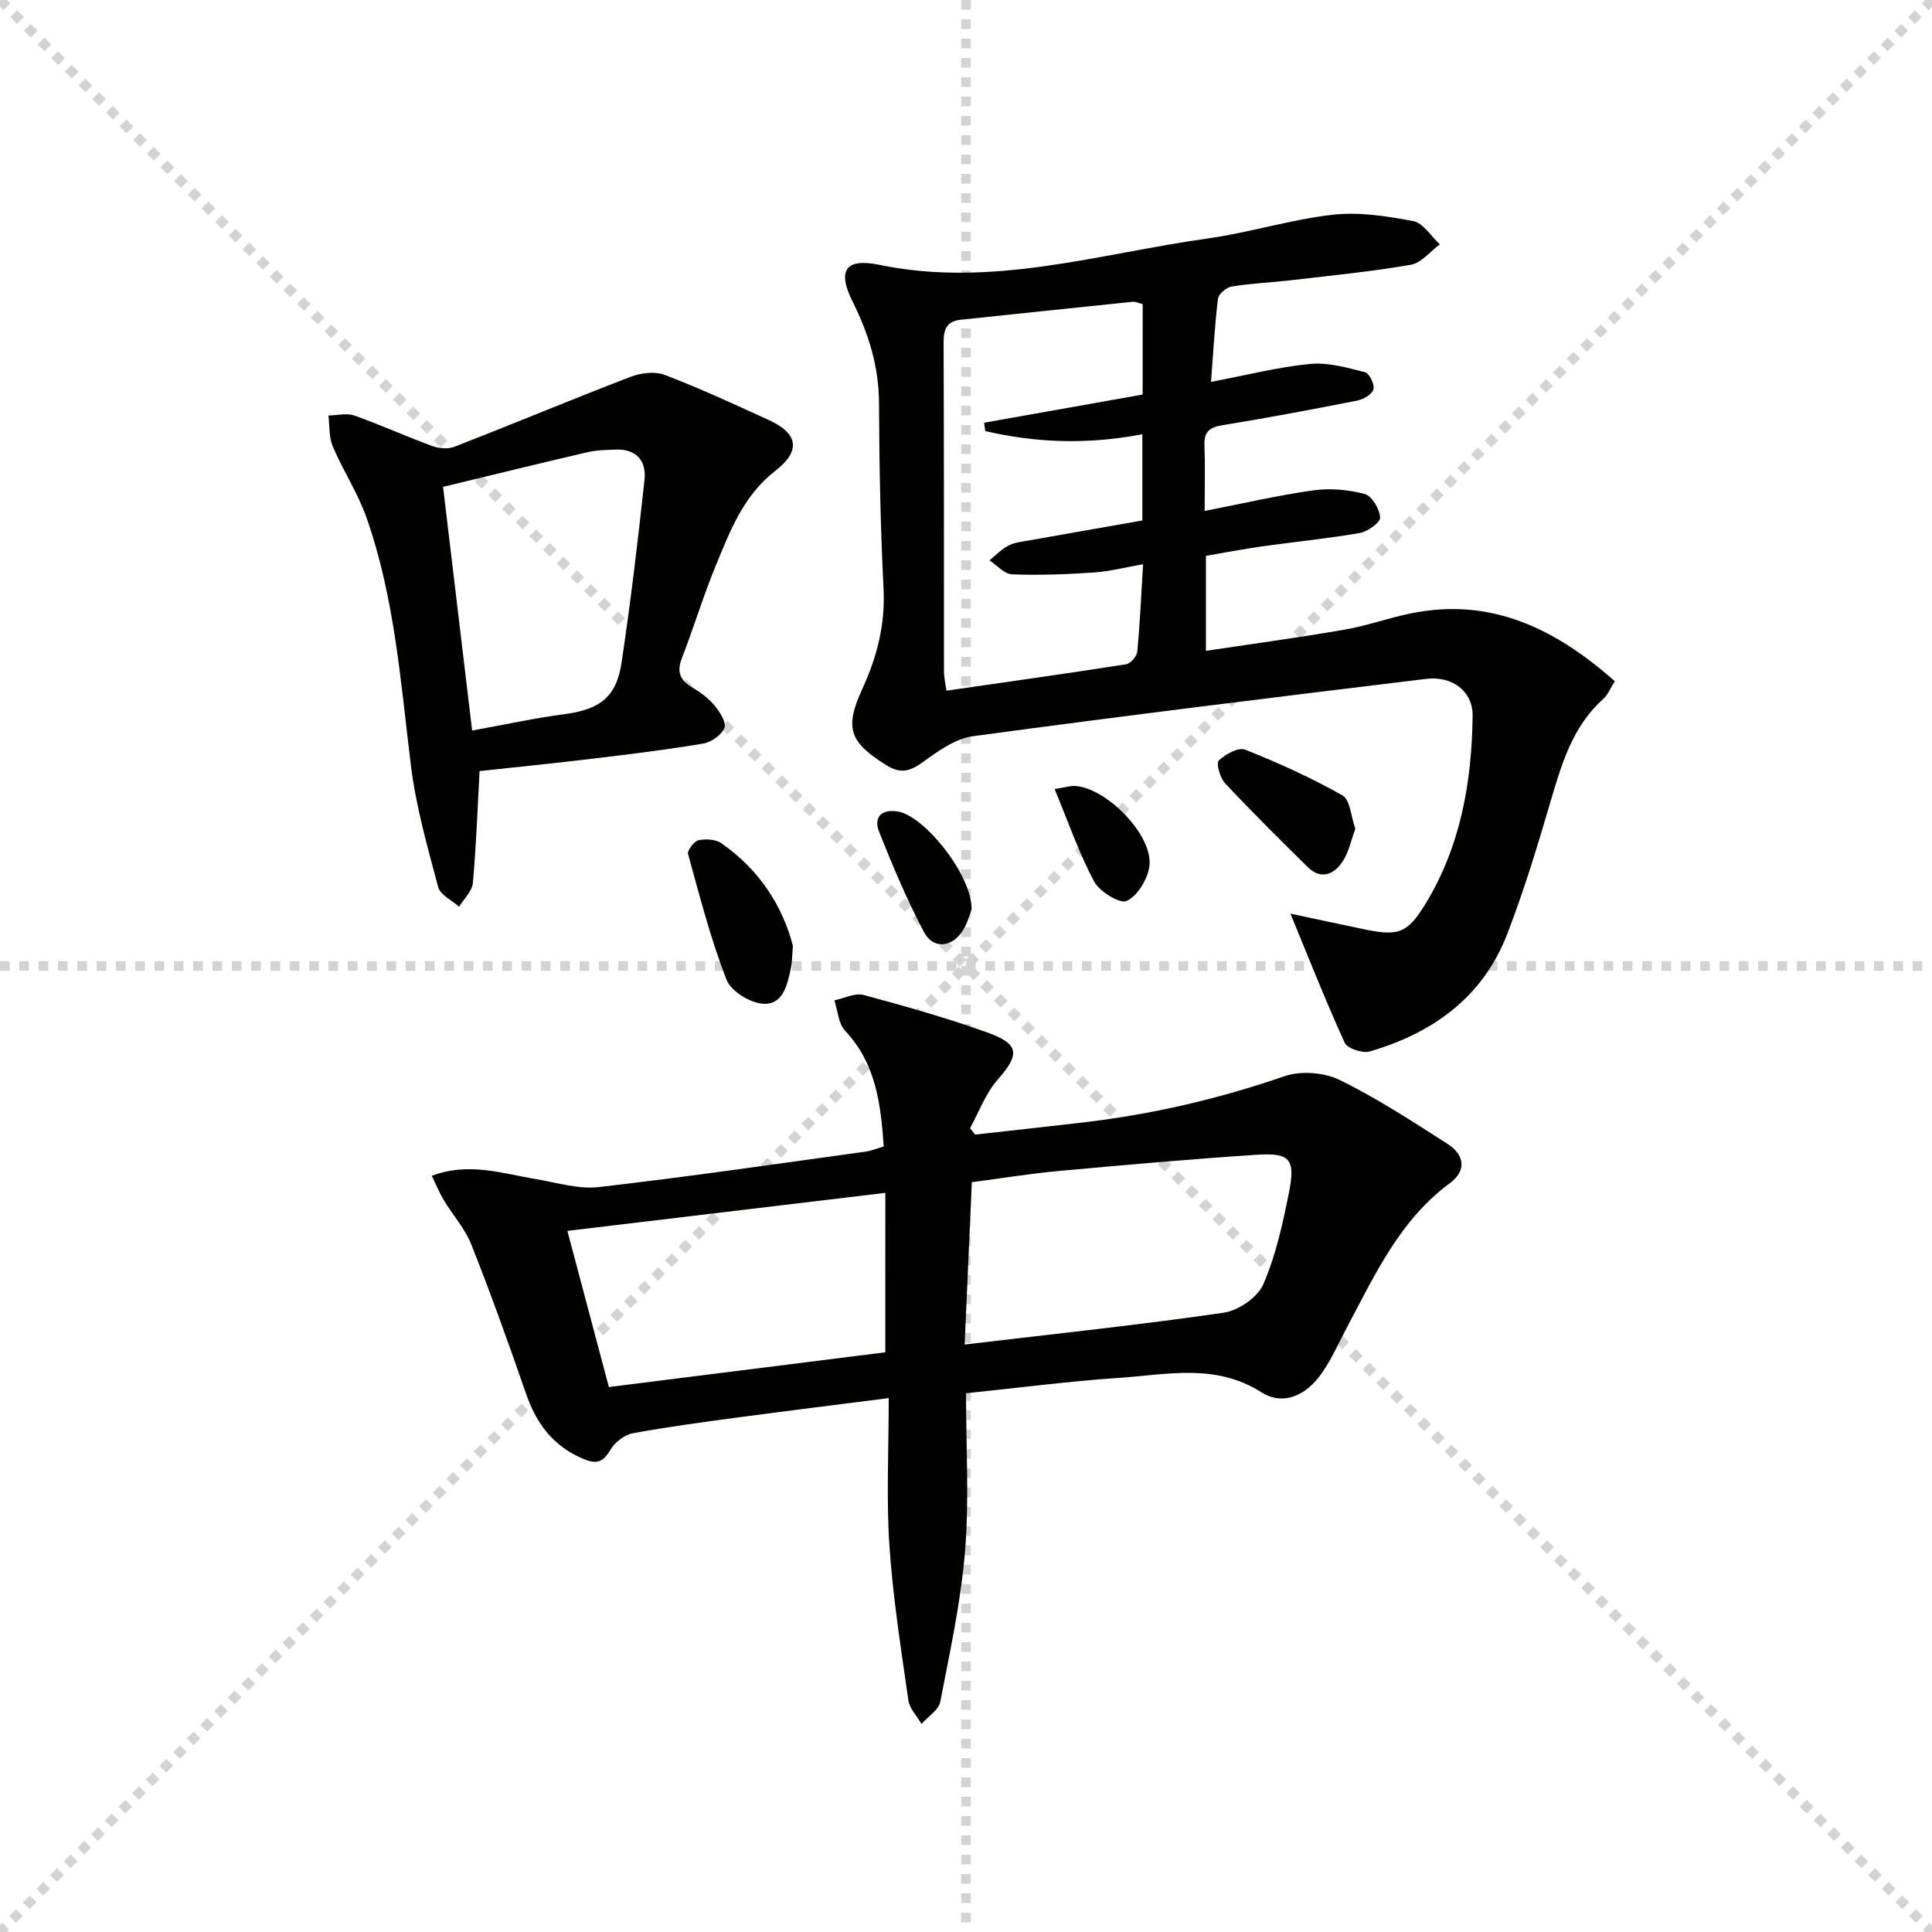 <svg enable-background="new 0 0 400 400" viewBox="0 0 400 400" xmlns="http://www.w3.org/2000/svg"><g stroke="lightgray" stroke-dasharray="1,1" stroke-width="1" transform="scale(2, 2)"><line x1="0" y1="0" x2="200" y2="200"></line><line x1="200" y1="0" x2="0" y2="200"></line><line x1="100" y1="0" x2="100" y2="200"></line><line x1="0" y1="100" x2="200" y2="100"></line></g><g fill="#010100"><path d="m250.73 79.06c7.49-1.42 13.95-3.08 20.51-3.71 3.72-.36 7.65.77 11.37 1.71.9.23 2.04 2.58 1.75 3.55-.32 1.05-2.1 2.09-3.41 2.34-9.27 1.83-18.57 3.57-27.9 5.09-2.65.43-3.79 1.38-3.68 4.13.16 4.12.04 8.26.04 13.62 8-1.56 15.21-3.25 22.51-4.27 3.47-.48 7.25-.14 10.64.76 1.48.4 3.08 3.11 3.18 4.85.06 1.03-2.58 2.94-4.22 3.22-6.69 1.17-13.46 1.82-20.19 2.77-3.9.55-7.77 1.3-11.66 1.96v19.67c9.86-1.48 19.32-2.76 28.72-4.39 4.57-.79 8.99-2.39 13.53-3.33 16.71-3.47 30.06 3.09 42.41 14.01-.96 1.51-1.43 2.8-2.34 3.61-6.28 5.62-8.58 13.18-10.85 20.91-2.75 9.37-5.58 18.76-9.1 27.86-5.05 13.06-15.41 20.48-28.48 24.28-1.48.43-4.62-.63-5.16-1.82-4.01-8.8-7.56-17.82-11.23-26.72 4.58.97 10 2.15 15.43 3.27 6.87 1.42 8.8.79 12.44-5.15 7.35-11.97 9.69-25.32 9.85-39.1.06-5-4.15-8.3-9.67-7.62-31.29 3.8-62.58 7.64-93.81 11.87-3.68.5-7.27 3.14-10.45 5.43-2.66 1.91-4.59 2.36-7.51.53-7.58-4.76-8.65-7.64-4.91-15.78 3.03-6.58 4.76-13.29 4.39-20.7-.64-12.79-.89-25.61-.94-38.42-.03-7.54-2.09-14.27-5.44-20.98-3.26-6.54-1.54-9.13 5.56-7.67 23.26 4.81 45.42-2.31 67.94-5.47 8.68-1.22 17.17-3.92 25.86-4.91 5.46-.62 11.22.28 16.69 1.32 2.07.4 3.68 3.14 5.5 4.81-2 1.47-3.83 3.86-6.01 4.23-8.33 1.44-16.77 2.26-25.18 3.24-3.96.46-7.97.61-11.9 1.26-1.1.18-2.72 1.54-2.84 2.52-.68 5.55-.97 11.13-1.44 17.22zm-14.15-16.1c-.82-.2-1.46-.54-2.06-.48-11.88 1.21-23.75 2.48-35.62 3.72-2.96.31-3.56 2.05-3.54 4.81.1 22.65.05 45.3.08 67.95 0 1.25.3 2.49.5 4.04 12.67-1.83 24.96-3.55 37.22-5.47.91-.14 2.21-1.65 2.3-2.62.56-5.9.82-11.82 1.2-18.09-3.72.65-6.94 1.49-10.2 1.71-5.63.38-11.29.6-16.92.38-1.6-.06-3.13-1.88-4.69-2.89 1.31-1.05 2.5-2.32 3.96-3.07 1.28-.66 2.85-.81 4.32-1.07 7.79-1.39 15.59-2.75 23.38-4.12 0-5.94 0-11.53 0-17.86-11.16 2.16-21.9 1.82-32.52-.65-.08-.58-.16-1.15-.24-1.73 10.89-1.94 21.79-3.87 32.82-5.83.01-6.4.01-12.49.01-18.73z"/><path d="m184 289.46c-10.81 1.38-20.84 2.62-30.86 3.96-7.39.99-14.79 1.97-22.12 3.32-1.71.32-3.68 1.83-4.59 3.35-1.61 2.7-2.89 3.18-5.94 1.84-6.17-2.71-9.5-7.35-11.61-13.47-3.57-10.33-7.27-20.62-11.29-30.77-1.32-3.32-3.86-6.15-5.74-9.27-.89-1.48-1.54-3.11-2.45-4.99 7.74-2.88 14.64-.46 21.59.7 4.32.72 8.78 2.13 13 1.64 18.46-2.12 36.85-4.81 55.26-7.34 1.11-.15 2.19-.62 3.72-1.07-.62-8.71-1.56-17.09-7.99-23.94-1.4-1.49-1.52-4.17-2.24-6.31 2.03-.41 4.27-1.59 6.06-1.11 8.63 2.32 17.26 4.76 25.66 7.78 6.69 2.41 6.66 4.56 2.09 9.76-2.49 2.83-3.85 6.66-5.72 10.04.36.44.71.88 1.07 1.32 7.48-.84 14.97-1.64 22.44-2.52 14.21-1.67 28.03-4.87 41.58-9.56 3.38-1.17 8.22-.8 11.45.78 7.73 3.77 15 8.55 22.28 13.2 3.66 2.34 3.98 5.61.54 8.15-10.36 7.64-15.47 18.88-21.24 29.72-1.72 3.22-3.19 6.61-5.26 9.59-3.24 4.68-8.01 6.86-12.52 4-9.57-6.07-19.55-3.65-29.45-2.99-10.4.7-20.75 2.06-31.72 3.19 0 11.04.68 21.87-.19 32.58-.85 10.51-3.13 20.92-5.14 31.3-.33 1.71-2.54 3.06-3.88 4.58-.94-1.63-2.47-3.17-2.72-4.89-1.52-10.65-3.21-21.32-3.93-32.04-.65-9.76-.14-19.59-.14-30.53zm15.72-11.09c18.77-2.23 36.23-4.06 53.59-6.58 3.06-.44 7.06-3.17 8.24-5.88 2.61-6.01 4.04-12.61 5.33-19.09 1.36-6.84.2-8.19-6.66-7.74-13.75.9-27.48 2.12-41.2 3.38-5.9.54-11.75 1.51-17.81 2.3-.48 10.87-.94 21.27-1.49 33.61zm-16.42-31.4c-22.78 2.72-44.42 5.31-65.83 7.87 2.95 11.1 5.7 21.45 8.59 32.33 19.26-2.42 38.55-4.84 57.23-7.19.01-11.06.01-21.32.01-33.01z"/><path d="m99.29 159.64c-.42 7.76-.69 15.5-1.39 23.2-.16 1.7-1.86 3.26-2.85 4.89-1.49-1.34-3.9-2.44-4.33-4.07-2.21-8.3-4.59-16.65-5.64-25.13-2.13-17.29-3.36-34.73-9.18-51.31-1.79-5.11-4.87-9.76-7-14.78-.82-1.92-.63-4.26-.91-6.41 1.8-.03 3.77-.56 5.36 0 5.43 1.92 10.69 4.32 16.1 6.3 1.41.52 3.32.69 4.67.16 12.15-4.74 24.2-9.77 36.37-14.45 2.14-.82 5.06-1.21 7.1-.43 7.28 2.77 14.37 6.06 21.47 9.3 6.29 2.86 6.8 6.44 1.37 10.65-6.53 5.07-9.3 12.42-12.26 19.61-2.59 6.28-4.55 12.81-7.01 19.14-1.12 2.9-.29 4.58 2.23 6.06 1.7 1 3.36 2.26 4.61 3.77 1.06 1.29 2.44 3.48 1.99 4.57-.62 1.47-2.73 2.96-4.41 3.24-7.52 1.27-15.11 2.19-22.69 3.1-8.02.97-16.08 1.78-23.6 2.59zm-1.54-8.39c6.98-1.26 12.98-2.59 19.06-3.38 7.23-.95 10.79-3.44 11.86-10.57 1.9-12.61 3.39-25.28 4.77-37.96.42-3.84-1.61-6.4-5.9-6.26-1.98.07-4.02.11-5.93.55-9.77 2.27-19.51 4.67-29.88 7.17 2.02 16.93 4.02 33.68 6.02 50.45z"/><path d="m164.16 195.83c-.19 2.42-.16 3.44-.37 4.41-.75 3.46-1.55 7.79-5.74 7.58-2.71-.14-6.71-2.59-7.64-4.98-3.27-8.44-5.54-17.27-7.95-26.02-.21-.75 1.23-2.64 2.15-2.85 1.48-.33 3.54-.21 4.73.61 7.98 5.52 12.75 13.2 14.82 21.25z"/><path d="m280.61 171.59c-.9 2.38-1.37 4.92-2.7 6.88-1.77 2.59-4.44 3.73-7.16 1.05-5.78-5.7-11.56-11.42-17.11-17.35-1.04-1.11-1.9-4.12-1.31-4.7 1.35-1.32 4.08-2.81 5.47-2.26 6.89 2.74 13.69 5.82 20.14 9.47 1.61.91 1.76 4.38 2.67 6.91z"/><path d="m201.16 188.26c-.31.75-.83 3.08-2.12 4.85-2.3 3.14-5.94 3.28-7.74-.13-3.53-6.68-6.48-13.7-9.28-20.74-1.22-3.06.49-4.77 3.87-4.23 5.42.88 15.32 13.02 15.27 20.25z"/><path d="m218.35 163.37c2.46-.41 3.26-.68 4.05-.65 6.64.23 16.5 10.35 15.56 16.69-.39 2.67-2.45 6.07-4.69 7.12-1.39.65-5.61-1.91-6.73-4-3.13-5.86-5.31-12.23-8.19-19.16z"/></g></svg>